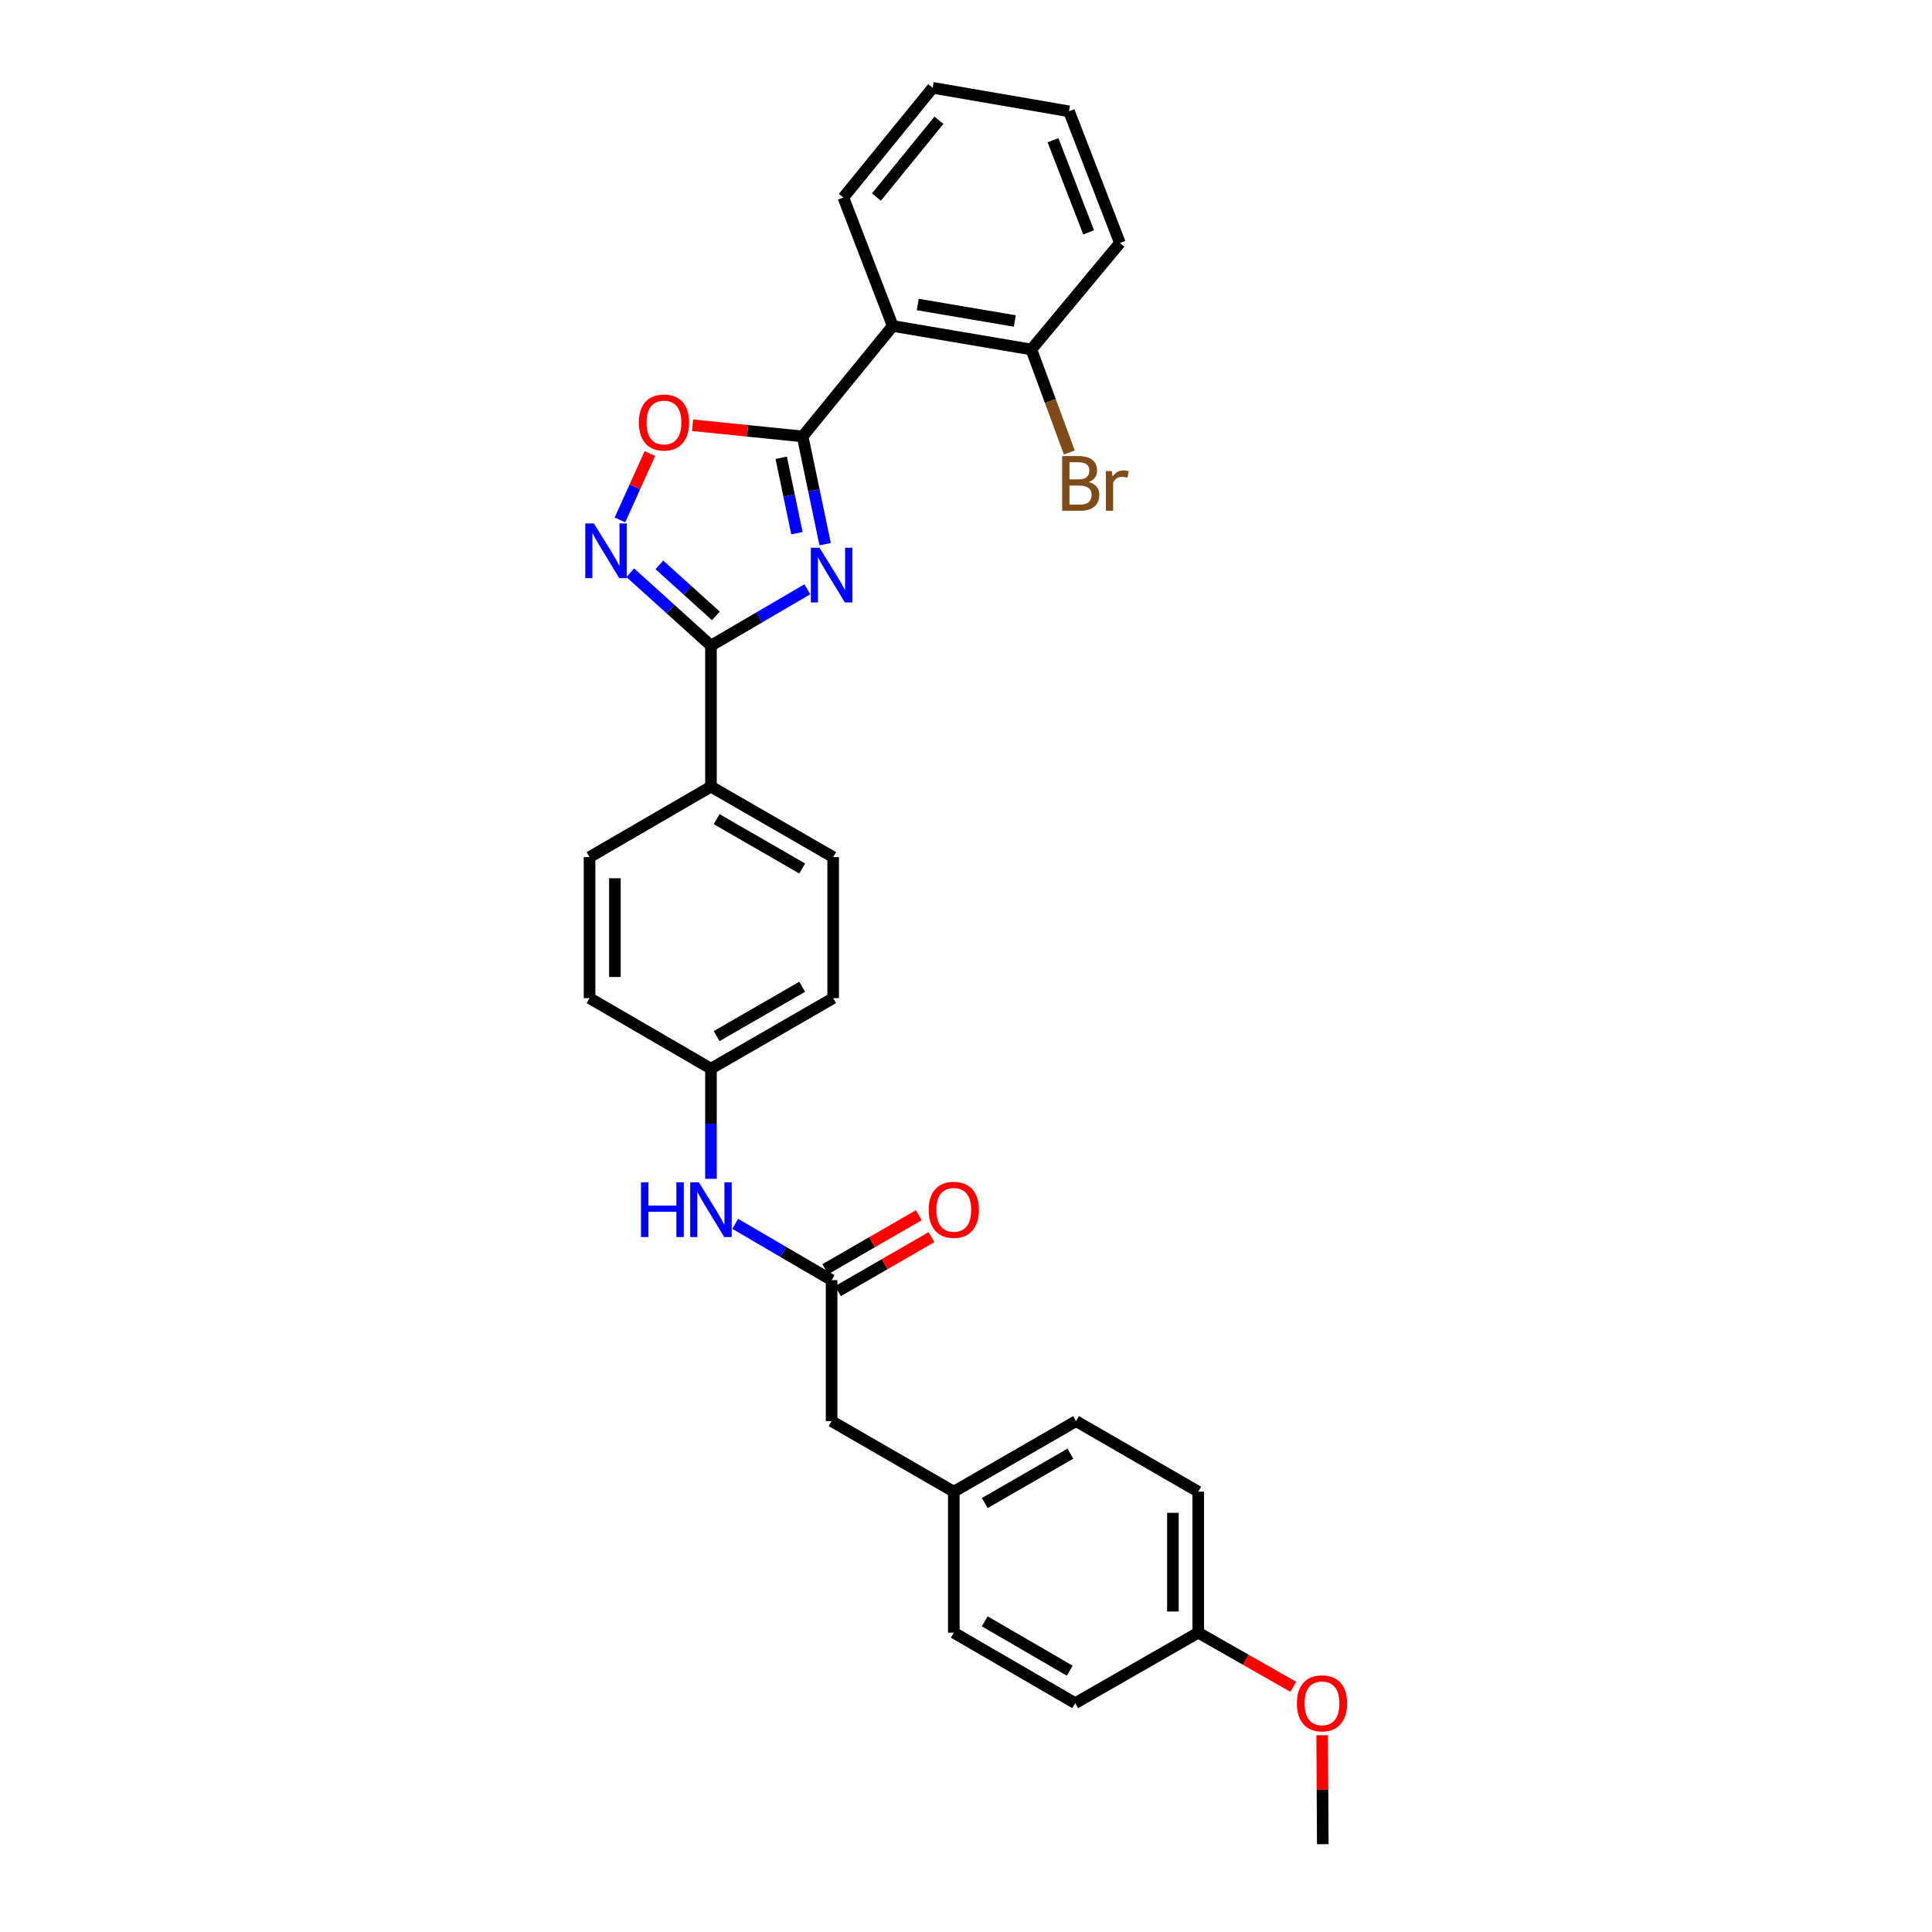 <?xml version='1.0' encoding='iso-8859-1'?>
<svg version='1.1' baseProfile='full'
              xmlns='http://www.w3.org/2000/svg'
                      xmlns:rdkit='http://www.rdkit.org/xml'
                      xmlns:xlink='http://www.w3.org/1999/xlink'
                  xml:space='preserve'
width='1000px' height='1000px' viewBox='0 0 1000 1000'>
<!-- END OF HEADER -->
<rect style='opacity:1.0;fill:#FFFFFF;stroke:none' width='1000' height='1000' x='0' y='0'> </rect>
<path class='bond-0' d='M 427.094,281.677 L 421.266,253.786' style='fill:none;fill-rule:evenodd;stroke:#0000FF;stroke-width:6px;stroke-linecap:butt;stroke-linejoin:miter;stroke-opacity:1' />
<path class='bond-0' d='M 421.266,253.786 L 415.439,225.894' style='fill:none;fill-rule:evenodd;stroke:#000000;stroke-width:6px;stroke-linecap:butt;stroke-linejoin:miter;stroke-opacity:1' />
<path class='bond-0' d='M 412.506,275.992 L 408.427,256.468' style='fill:none;fill-rule:evenodd;stroke:#0000FF;stroke-width:6px;stroke-linecap:butt;stroke-linejoin:miter;stroke-opacity:1' />
<path class='bond-0' d='M 408.427,256.468 L 404.348,236.944' style='fill:none;fill-rule:evenodd;stroke:#000000;stroke-width:6px;stroke-linecap:butt;stroke-linejoin:miter;stroke-opacity:1' />
<path class='bond-1' d='M 417.887,305.007 L 392.94,319.593' style='fill:none;fill-rule:evenodd;stroke:#0000FF;stroke-width:6px;stroke-linecap:butt;stroke-linejoin:miter;stroke-opacity:1' />
<path class='bond-1' d='M 392.94,319.593 L 367.993,334.178' style='fill:none;fill-rule:evenodd;stroke:#000000;stroke-width:6px;stroke-linecap:butt;stroke-linejoin:miter;stroke-opacity:1' />
<path class='bond-3' d='M 415.439,225.894 L 462.068,168.721' style='fill:none;fill-rule:evenodd;stroke:#000000;stroke-width:6px;stroke-linecap:butt;stroke-linejoin:miter;stroke-opacity:1' />
<path class='bond-4' d='M 415.439,225.894 L 386.959,223.002' style='fill:none;fill-rule:evenodd;stroke:#000000;stroke-width:6px;stroke-linecap:butt;stroke-linejoin:miter;stroke-opacity:1' />
<path class='bond-4' d='M 386.959,223.002 L 358.48,220.11' style='fill:none;fill-rule:evenodd;stroke:#FF0000;stroke-width:6px;stroke-linecap:butt;stroke-linejoin:miter;stroke-opacity:1' />
<path class='bond-2' d='M 367.993,334.178 L 347.12,315.318' style='fill:none;fill-rule:evenodd;stroke:#000000;stroke-width:6px;stroke-linecap:butt;stroke-linejoin:miter;stroke-opacity:1' />
<path class='bond-2' d='M 347.12,315.318 L 326.247,296.458' style='fill:none;fill-rule:evenodd;stroke:#0000FF;stroke-width:6px;stroke-linecap:butt;stroke-linejoin:miter;stroke-opacity:1' />
<path class='bond-2' d='M 370.525,318.788 L 355.914,305.586' style='fill:none;fill-rule:evenodd;stroke:#000000;stroke-width:6px;stroke-linecap:butt;stroke-linejoin:miter;stroke-opacity:1' />
<path class='bond-2' d='M 355.914,305.586 L 341.302,292.384' style='fill:none;fill-rule:evenodd;stroke:#0000FF;stroke-width:6px;stroke-linecap:butt;stroke-linejoin:miter;stroke-opacity:1' />
<path class='bond-6' d='M 367.993,334.178 L 367.993,407.157' style='fill:none;fill-rule:evenodd;stroke:#000000;stroke-width:6px;stroke-linecap:butt;stroke-linejoin:miter;stroke-opacity:1' />
<path class='bond-29' d='M 320.888,269.117 L 328.64,251.935' style='fill:none;fill-rule:evenodd;stroke:#0000FF;stroke-width:6px;stroke-linecap:butt;stroke-linejoin:miter;stroke-opacity:1' />
<path class='bond-29' d='M 328.64,251.935 L 336.392,234.752' style='fill:none;fill-rule:evenodd;stroke:#FF0000;stroke-width:6px;stroke-linecap:butt;stroke-linejoin:miter;stroke-opacity:1' />
<path class='bond-8' d='M 462.068,168.721 L 533.83,180.897' style='fill:none;fill-rule:evenodd;stroke:#000000;stroke-width:6px;stroke-linecap:butt;stroke-linejoin:miter;stroke-opacity:1' />
<path class='bond-8' d='M 475.026,157.615 L 525.26,166.139' style='fill:none;fill-rule:evenodd;stroke:#000000;stroke-width:6px;stroke-linecap:butt;stroke-linejoin:miter;stroke-opacity:1' />
<path class='bond-19' d='M 462.068,168.721 L 436.527,102.234' style='fill:none;fill-rule:evenodd;stroke:#000000;stroke-width:6px;stroke-linecap:butt;stroke-linejoin:miter;stroke-opacity:1' />
<path class='bond-5' d='M 430.435,662.601 L 405.488,648.027' style='fill:none;fill-rule:evenodd;stroke:#000000;stroke-width:6px;stroke-linecap:butt;stroke-linejoin:miter;stroke-opacity:1' />
<path class='bond-5' d='M 405.488,648.027 L 380.541,633.453' style='fill:none;fill-rule:evenodd;stroke:#0000FF;stroke-width:6px;stroke-linecap:butt;stroke-linejoin:miter;stroke-opacity:1' />
<path class='bond-9' d='M 433.712,668.282 L 457.924,654.318' style='fill:none;fill-rule:evenodd;stroke:#000000;stroke-width:6px;stroke-linecap:butt;stroke-linejoin:miter;stroke-opacity:1' />
<path class='bond-9' d='M 457.924,654.318 L 482.137,640.354' style='fill:none;fill-rule:evenodd;stroke:#FF0000;stroke-width:6px;stroke-linecap:butt;stroke-linejoin:miter;stroke-opacity:1' />
<path class='bond-9' d='M 427.159,656.92 L 451.371,642.956' style='fill:none;fill-rule:evenodd;stroke:#000000;stroke-width:6px;stroke-linecap:butt;stroke-linejoin:miter;stroke-opacity:1' />
<path class='bond-9' d='M 451.371,642.956 L 475.584,628.992' style='fill:none;fill-rule:evenodd;stroke:#FF0000;stroke-width:6px;stroke-linecap:butt;stroke-linejoin:miter;stroke-opacity:1' />
<path class='bond-12' d='M 430.435,662.601 L 430.435,735.58' style='fill:none;fill-rule:evenodd;stroke:#000000;stroke-width:6px;stroke-linecap:butt;stroke-linejoin:miter;stroke-opacity:1' />
<path class='bond-10' d='M 367.993,407.157 L 431.244,443.635' style='fill:none;fill-rule:evenodd;stroke:#000000;stroke-width:6px;stroke-linecap:butt;stroke-linejoin:miter;stroke-opacity:1' />
<path class='bond-10' d='M 370.928,423.991 L 415.204,449.526' style='fill:none;fill-rule:evenodd;stroke:#000000;stroke-width:6px;stroke-linecap:butt;stroke-linejoin:miter;stroke-opacity:1' />
<path class='bond-11' d='M 367.993,407.157 L 305.151,443.635' style='fill:none;fill-rule:evenodd;stroke:#000000;stroke-width:6px;stroke-linecap:butt;stroke-linejoin:miter;stroke-opacity:1' />
<path class='bond-7' d='M 367.993,610.138 L 367.993,581.63' style='fill:none;fill-rule:evenodd;stroke:#0000FF;stroke-width:6px;stroke-linecap:butt;stroke-linejoin:miter;stroke-opacity:1' />
<path class='bond-7' d='M 367.993,581.63 L 367.993,553.122' style='fill:none;fill-rule:evenodd;stroke:#000000;stroke-width:6px;stroke-linecap:butt;stroke-linejoin:miter;stroke-opacity:1' />
<path class='bond-15' d='M 533.83,180.897 L 543.657,207.558' style='fill:none;fill-rule:evenodd;stroke:#000000;stroke-width:6px;stroke-linecap:butt;stroke-linejoin:miter;stroke-opacity:1' />
<path class='bond-15' d='M 543.657,207.558 L 553.485,234.218' style='fill:none;fill-rule:evenodd;stroke:#7F4C19;stroke-width:6px;stroke-linecap:butt;stroke-linejoin:miter;stroke-opacity:1' />
<path class='bond-25' d='M 533.83,180.897 L 579.665,125.757' style='fill:none;fill-rule:evenodd;stroke:#000000;stroke-width:6px;stroke-linecap:butt;stroke-linejoin:miter;stroke-opacity:1' />
<path class='bond-18' d='M 431.244,443.635 L 431.244,516.636' style='fill:none;fill-rule:evenodd;stroke:#000000;stroke-width:6px;stroke-linecap:butt;stroke-linejoin:miter;stroke-opacity:1' />
<path class='bond-17' d='M 305.151,443.635 L 305.151,516.636' style='fill:none;fill-rule:evenodd;stroke:#000000;stroke-width:6px;stroke-linecap:butt;stroke-linejoin:miter;stroke-opacity:1' />
<path class='bond-17' d='M 318.267,454.586 L 318.267,505.686' style='fill:none;fill-rule:evenodd;stroke:#000000;stroke-width:6px;stroke-linecap:butt;stroke-linejoin:miter;stroke-opacity:1' />
<path class='bond-14' d='M 430.435,735.58 L 493.686,772.087' style='fill:none;fill-rule:evenodd;stroke:#000000;stroke-width:6px;stroke-linecap:butt;stroke-linejoin:miter;stroke-opacity:1' />
<path class='bond-13' d='M 367.993,553.122 L 305.151,516.636' style='fill:none;fill-rule:evenodd;stroke:#000000;stroke-width:6px;stroke-linecap:butt;stroke-linejoin:miter;stroke-opacity:1' />
<path class='bond-30' d='M 367.993,553.122 L 431.244,516.636' style='fill:none;fill-rule:evenodd;stroke:#000000;stroke-width:6px;stroke-linecap:butt;stroke-linejoin:miter;stroke-opacity:1' />
<path class='bond-30' d='M 370.927,536.287 L 415.203,510.747' style='fill:none;fill-rule:evenodd;stroke:#000000;stroke-width:6px;stroke-linecap:butt;stroke-linejoin:miter;stroke-opacity:1' />
<path class='bond-20' d='M 493.686,772.087 L 493.686,845.066' style='fill:none;fill-rule:evenodd;stroke:#000000;stroke-width:6px;stroke-linecap:butt;stroke-linejoin:miter;stroke-opacity:1' />
<path class='bond-21' d='M 493.686,772.087 L 556.959,735.58' style='fill:none;fill-rule:evenodd;stroke:#000000;stroke-width:6px;stroke-linecap:butt;stroke-linejoin:miter;stroke-opacity:1' />
<path class='bond-21' d='M 509.732,777.972 L 554.023,752.417' style='fill:none;fill-rule:evenodd;stroke:#000000;stroke-width:6px;stroke-linecap:butt;stroke-linejoin:miter;stroke-opacity:1' />
<path class='bond-16' d='M 620.209,845.066 L 620.209,772.087' style='fill:none;fill-rule:evenodd;stroke:#000000;stroke-width:6px;stroke-linecap:butt;stroke-linejoin:miter;stroke-opacity:1' />
<path class='bond-16' d='M 607.093,834.119 L 607.093,783.034' style='fill:none;fill-rule:evenodd;stroke:#000000;stroke-width:6px;stroke-linecap:butt;stroke-linejoin:miter;stroke-opacity:1' />
<path class='bond-24' d='M 620.209,845.066 L 644.818,859.085' style='fill:none;fill-rule:evenodd;stroke:#000000;stroke-width:6px;stroke-linecap:butt;stroke-linejoin:miter;stroke-opacity:1' />
<path class='bond-24' d='M 644.818,859.085 L 669.426,873.104' style='fill:none;fill-rule:evenodd;stroke:#FF0000;stroke-width:6px;stroke-linecap:butt;stroke-linejoin:miter;stroke-opacity:1' />
<path class='bond-32' d='M 620.209,845.066 L 556.529,881.559' style='fill:none;fill-rule:evenodd;stroke:#000000;stroke-width:6px;stroke-linecap:butt;stroke-linejoin:miter;stroke-opacity:1' />
<path class='bond-27' d='M 436.527,102.234 L 482.748,45.455' style='fill:none;fill-rule:evenodd;stroke:#000000;stroke-width:6px;stroke-linecap:butt;stroke-linejoin:miter;stroke-opacity:1' />
<path class='bond-27' d='M 453.633,101.998 L 485.987,62.252' style='fill:none;fill-rule:evenodd;stroke:#000000;stroke-width:6px;stroke-linecap:butt;stroke-linejoin:miter;stroke-opacity:1' />
<path class='bond-23' d='M 493.686,845.066 L 556.529,881.559' style='fill:none;fill-rule:evenodd;stroke:#000000;stroke-width:6px;stroke-linecap:butt;stroke-linejoin:miter;stroke-opacity:1' />
<path class='bond-23' d='M 509.699,839.198 L 553.689,864.743' style='fill:none;fill-rule:evenodd;stroke:#000000;stroke-width:6px;stroke-linecap:butt;stroke-linejoin:miter;stroke-opacity:1' />
<path class='bond-22' d='M 556.959,735.58 L 620.209,772.087' style='fill:none;fill-rule:evenodd;stroke:#000000;stroke-width:6px;stroke-linecap:butt;stroke-linejoin:miter;stroke-opacity:1' />
<path class='bond-26' d='M 684.36,898.144 L 684.515,926.345' style='fill:none;fill-rule:evenodd;stroke:#FF0000;stroke-width:6px;stroke-linecap:butt;stroke-linejoin:miter;stroke-opacity:1' />
<path class='bond-26' d='M 684.515,926.345 L 684.67,954.545' style='fill:none;fill-rule:evenodd;stroke:#000000;stroke-width:6px;stroke-linecap:butt;stroke-linejoin:miter;stroke-opacity:1' />
<path class='bond-31' d='M 579.665,125.757 L 553.308,57.617' style='fill:none;fill-rule:evenodd;stroke:#000000;stroke-width:6px;stroke-linecap:butt;stroke-linejoin:miter;stroke-opacity:1' />
<path class='bond-31' d='M 563.478,120.268 L 545.028,72.569' style='fill:none;fill-rule:evenodd;stroke:#000000;stroke-width:6px;stroke-linecap:butt;stroke-linejoin:miter;stroke-opacity:1' />
<path class='bond-28' d='M 482.748,45.455 L 553.308,57.617' style='fill:none;fill-rule:evenodd;stroke:#000000;stroke-width:6px;stroke-linecap:butt;stroke-linejoin:miter;stroke-opacity:1' />
<path  class='atom-0' d='M 424.175 283.511
L 433.455 298.511
Q 434.375 299.991, 435.855 302.671
Q 437.335 305.351, 437.415 305.511
L 437.415 283.511
L 441.175 283.511
L 441.175 311.831
L 437.295 311.831
L 427.335 295.431
Q 426.175 293.511, 424.935 291.311
Q 423.735 289.111, 423.375 288.431
L 423.375 311.831
L 419.695 311.831
L 419.695 283.511
L 424.175 283.511
' fill='#0000FF'/>
<path  class='atom-3' d='M 307.416 270.941
L 316.696 285.941
Q 317.616 287.421, 319.096 290.101
Q 320.576 292.781, 320.656 292.941
L 320.656 270.941
L 324.416 270.941
L 324.416 299.261
L 320.536 299.261
L 310.576 282.861
Q 309.416 280.941, 308.176 278.741
Q 306.976 276.541, 306.616 275.861
L 306.616 299.261
L 302.936 299.261
L 302.936 270.941
L 307.416 270.941
' fill='#0000FF'/>
<path  class='atom-5' d='M 330.677 218.687
Q 330.677 211.887, 334.037 208.087
Q 337.397 204.287, 343.677 204.287
Q 349.957 204.287, 353.317 208.087
Q 356.677 211.887, 356.677 218.687
Q 356.677 225.567, 353.277 229.487
Q 349.877 233.367, 343.677 233.367
Q 337.437 233.367, 334.037 229.487
Q 330.677 225.607, 330.677 218.687
M 343.677 230.167
Q 347.997 230.167, 350.317 227.287
Q 352.677 224.367, 352.677 218.687
Q 352.677 213.127, 350.317 210.327
Q 347.997 207.487, 343.677 207.487
Q 339.357 207.487, 336.997 210.287
Q 334.677 213.087, 334.677 218.687
Q 334.677 224.407, 336.997 227.287
Q 339.357 230.167, 343.677 230.167
' fill='#FF0000'/>
<path  class='atom-8' d='M 331.773 611.963
L 335.613 611.963
L 335.613 624.003
L 350.093 624.003
L 350.093 611.963
L 353.933 611.963
L 353.933 640.283
L 350.093 640.283
L 350.093 627.203
L 335.613 627.203
L 335.613 640.283
L 331.773 640.283
L 331.773 611.963
' fill='#0000FF'/>
<path  class='atom-8' d='M 361.733 611.963
L 371.013 626.963
Q 371.933 628.443, 373.413 631.123
Q 374.893 633.803, 374.973 633.963
L 374.973 611.963
L 378.733 611.963
L 378.733 640.283
L 374.853 640.283
L 364.893 623.883
Q 363.733 621.963, 362.493 619.763
Q 361.293 617.563, 360.933 616.883
L 360.933 640.283
L 357.253 640.283
L 357.253 611.963
L 361.733 611.963
' fill='#0000FF'/>
<path  class='atom-10' d='M 480.686 626.203
Q 480.686 619.403, 484.046 615.603
Q 487.406 611.803, 493.686 611.803
Q 499.966 611.803, 503.326 615.603
Q 506.686 619.403, 506.686 626.203
Q 506.686 633.083, 503.286 637.003
Q 499.886 640.883, 493.686 640.883
Q 487.446 640.883, 484.046 637.003
Q 480.686 633.123, 480.686 626.203
M 493.686 637.683
Q 498.006 637.683, 500.326 634.803
Q 502.686 631.883, 502.686 626.203
Q 502.686 620.643, 500.326 617.843
Q 498.006 615.003, 493.686 615.003
Q 489.366 615.003, 487.006 617.803
Q 484.686 620.603, 484.686 626.203
Q 484.686 631.923, 487.006 634.803
Q 489.366 637.683, 493.686 637.683
' fill='#FF0000'/>
<path  class='atom-16' d='M 563.525 249.505
Q 566.245 250.265, 567.605 251.945
Q 569.005 253.585, 569.005 256.025
Q 569.005 259.945, 566.485 262.185
Q 564.005 264.385, 559.285 264.385
L 549.765 264.385
L 549.765 236.065
L 558.125 236.065
Q 562.965 236.065, 565.405 238.025
Q 567.845 239.985, 567.845 243.585
Q 567.845 247.865, 563.525 249.505
M 553.565 239.265
L 553.565 248.145
L 558.125 248.145
Q 560.925 248.145, 562.365 247.025
Q 563.845 245.865, 563.845 243.585
Q 563.845 239.265, 558.125 239.265
L 553.565 239.265
M 559.285 261.185
Q 562.045 261.185, 563.525 259.865
Q 565.005 258.545, 565.005 256.025
Q 565.005 253.705, 563.365 252.545
Q 561.765 251.345, 558.685 251.345
L 553.565 251.345
L 553.565 261.185
L 559.285 261.185
' fill='#7F4C19'/>
<path  class='atom-16' d='M 575.445 243.825
L 575.885 246.665
Q 578.045 243.465, 581.565 243.465
Q 582.685 243.465, 584.205 243.865
L 583.605 247.225
Q 581.885 246.825, 580.925 246.825
Q 579.245 246.825, 578.125 247.505
Q 577.045 248.145, 576.165 249.705
L 576.165 264.385
L 572.405 264.385
L 572.405 243.825
L 575.445 243.825
' fill='#7F4C19'/>
<path  class='atom-25' d='M 671.269 881.639
Q 671.269 874.839, 674.629 871.039
Q 677.989 867.239, 684.269 867.239
Q 690.549 867.239, 693.909 871.039
Q 697.269 874.839, 697.269 881.639
Q 697.269 888.519, 693.869 892.439
Q 690.469 896.319, 684.269 896.319
Q 678.029 896.319, 674.629 892.439
Q 671.269 888.559, 671.269 881.639
M 684.269 893.119
Q 688.589 893.119, 690.909 890.239
Q 693.269 887.319, 693.269 881.639
Q 693.269 876.079, 690.909 873.279
Q 688.589 870.439, 684.269 870.439
Q 679.949 870.439, 677.589 873.239
Q 675.269 876.039, 675.269 881.639
Q 675.269 887.359, 677.589 890.239
Q 679.949 893.119, 684.269 893.119
' fill='#FF0000'/>
</svg>
